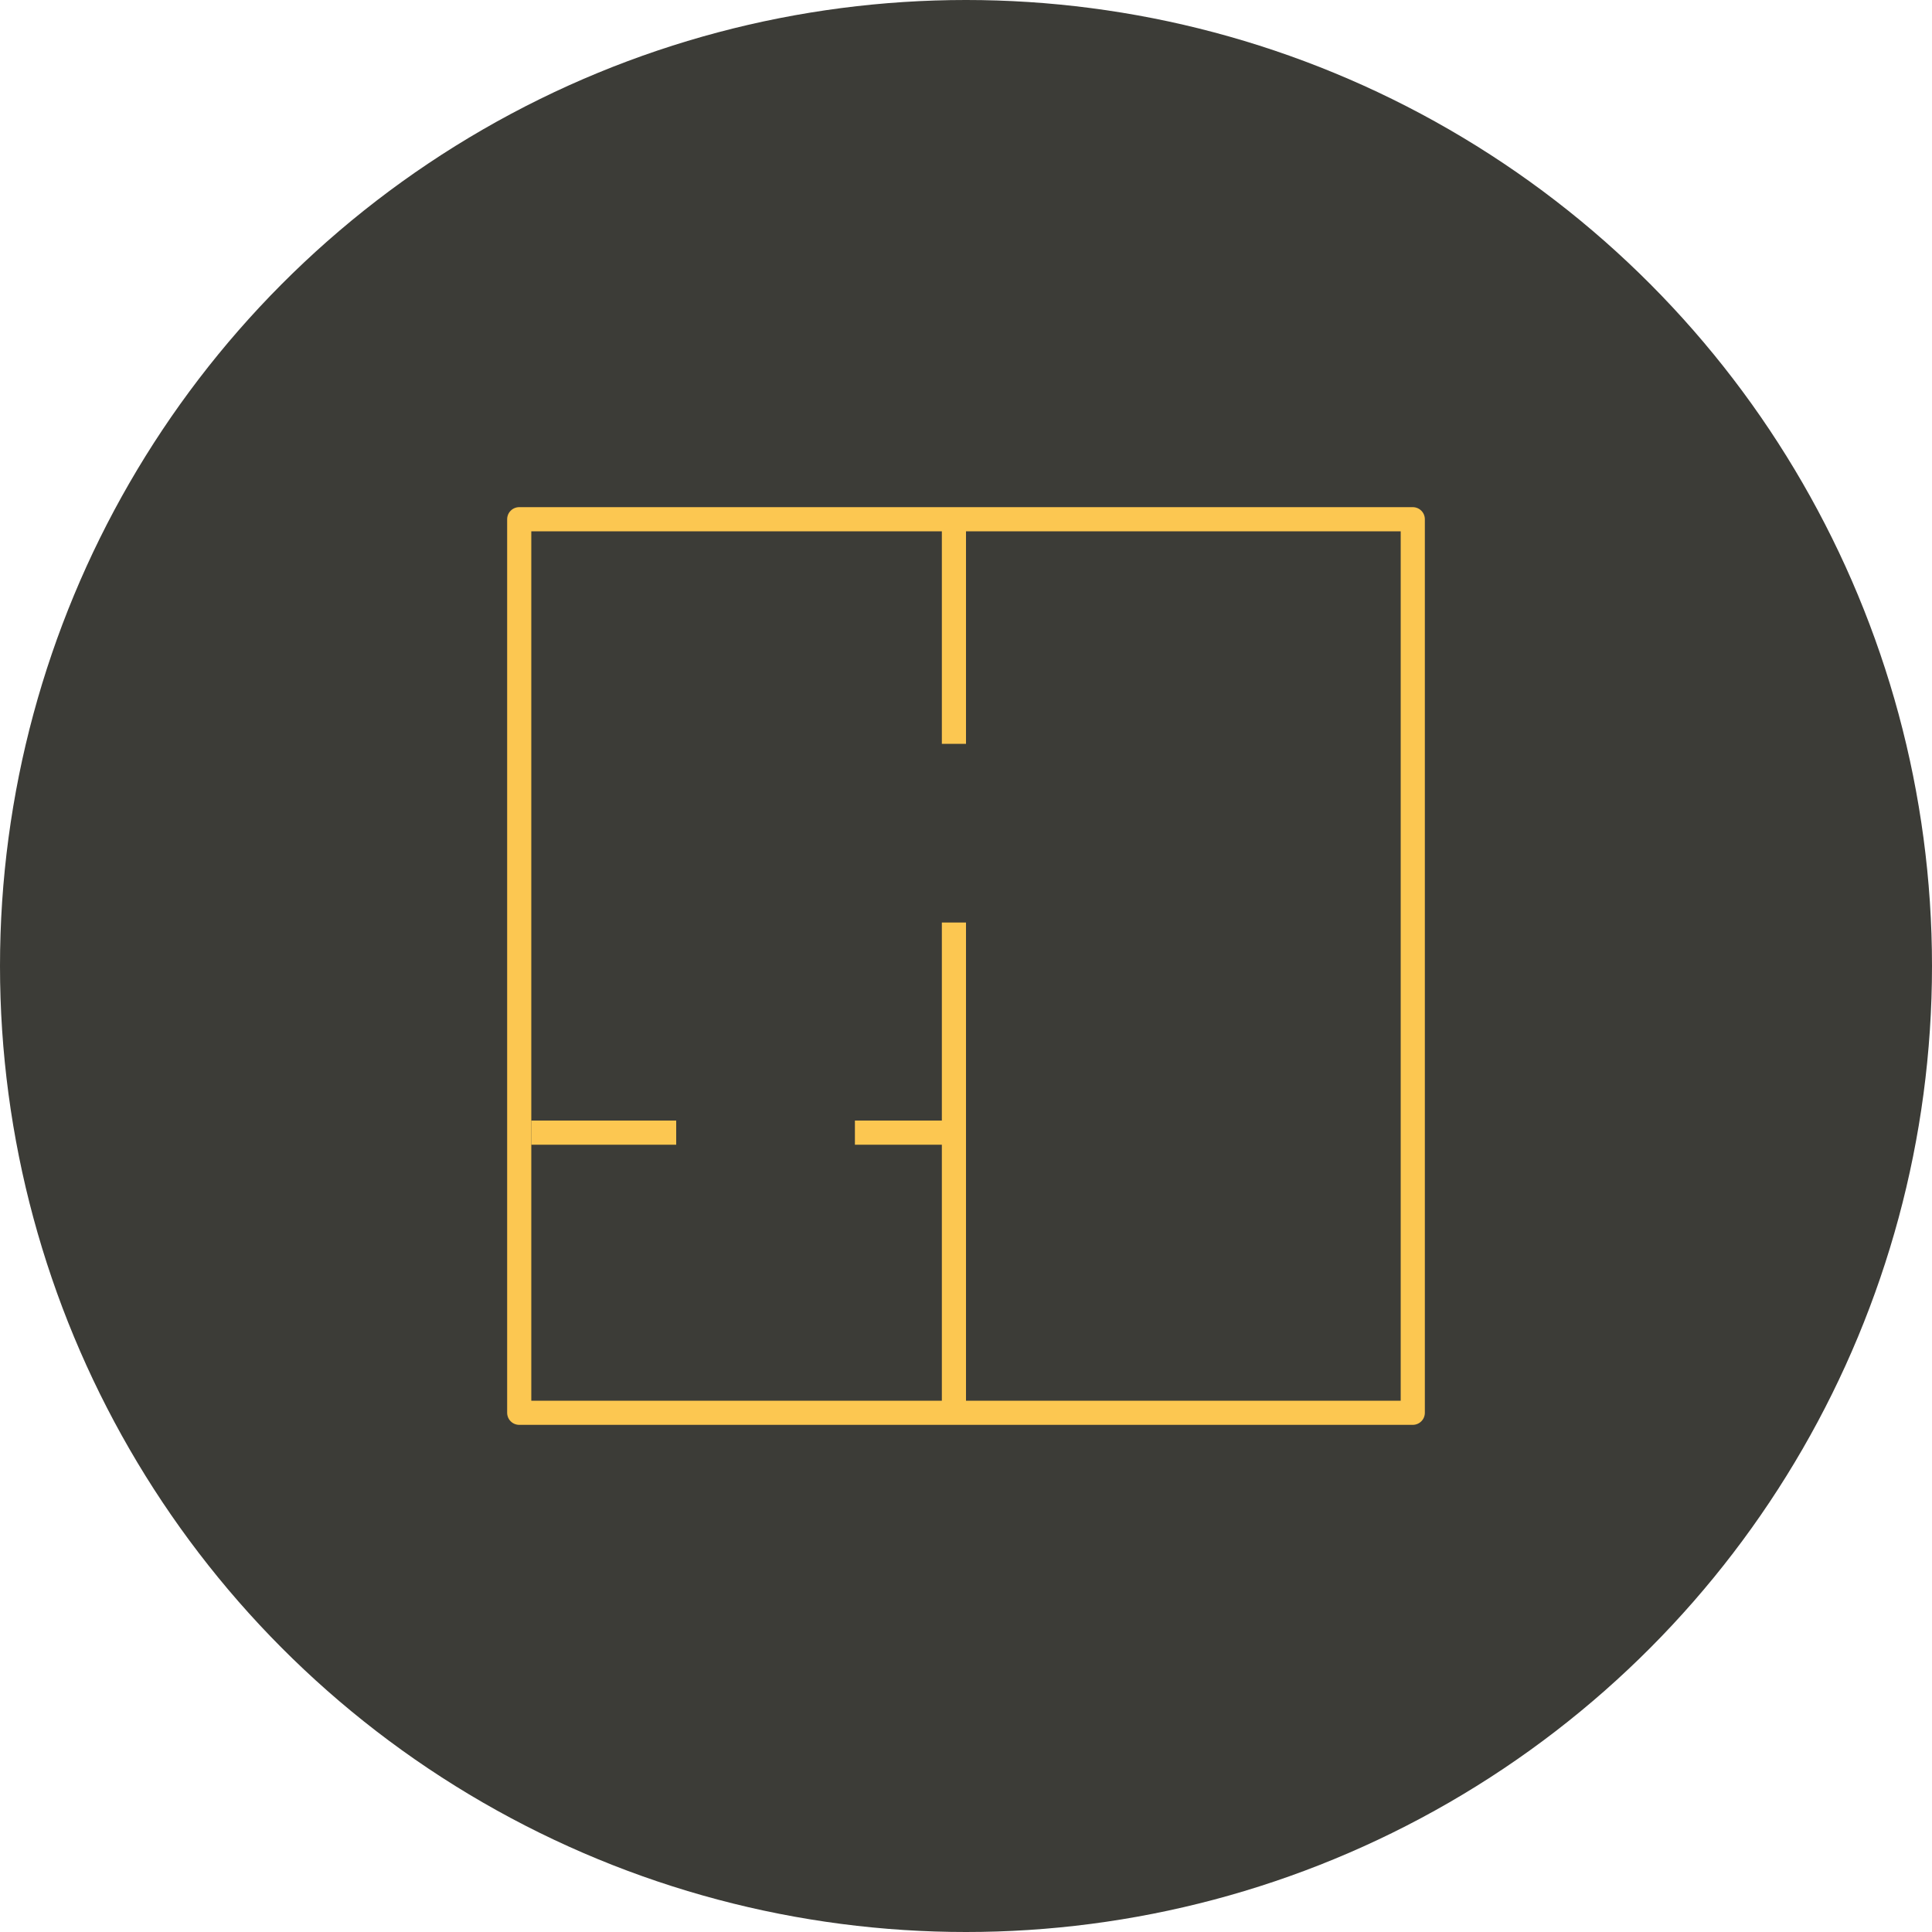 <svg xmlns="http://www.w3.org/2000/svg" width="80" height="80" viewBox="0 0 80 80"><circle cx="40" cy="40" r="40" fill="#3c3c37"/><rect width="37" height="37" transform="translate(21.5 21.5)" fill="none" stroke="#fcc751" stroke-linecap="round" stroke-linejoin="round" stroke-width="1"/><line y2="9.3" transform="translate(39.5 21.5)" fill="none" stroke="#fcc751" stroke-linejoin="round" stroke-width="1"/><line y2="20.3" transform="translate(39.5 38.2)" fill="none" stroke="#fcc751" stroke-linejoin="round" stroke-width="1"/><line x1="6" transform="translate(22 46.9)" fill="none" stroke="#fcc751" stroke-linejoin="round" stroke-width="1"/><line x1="3.7" transform="translate(35.4 46.9)" fill="none" stroke="#fcc751" stroke-linejoin="round" stroke-width="1"/></svg>